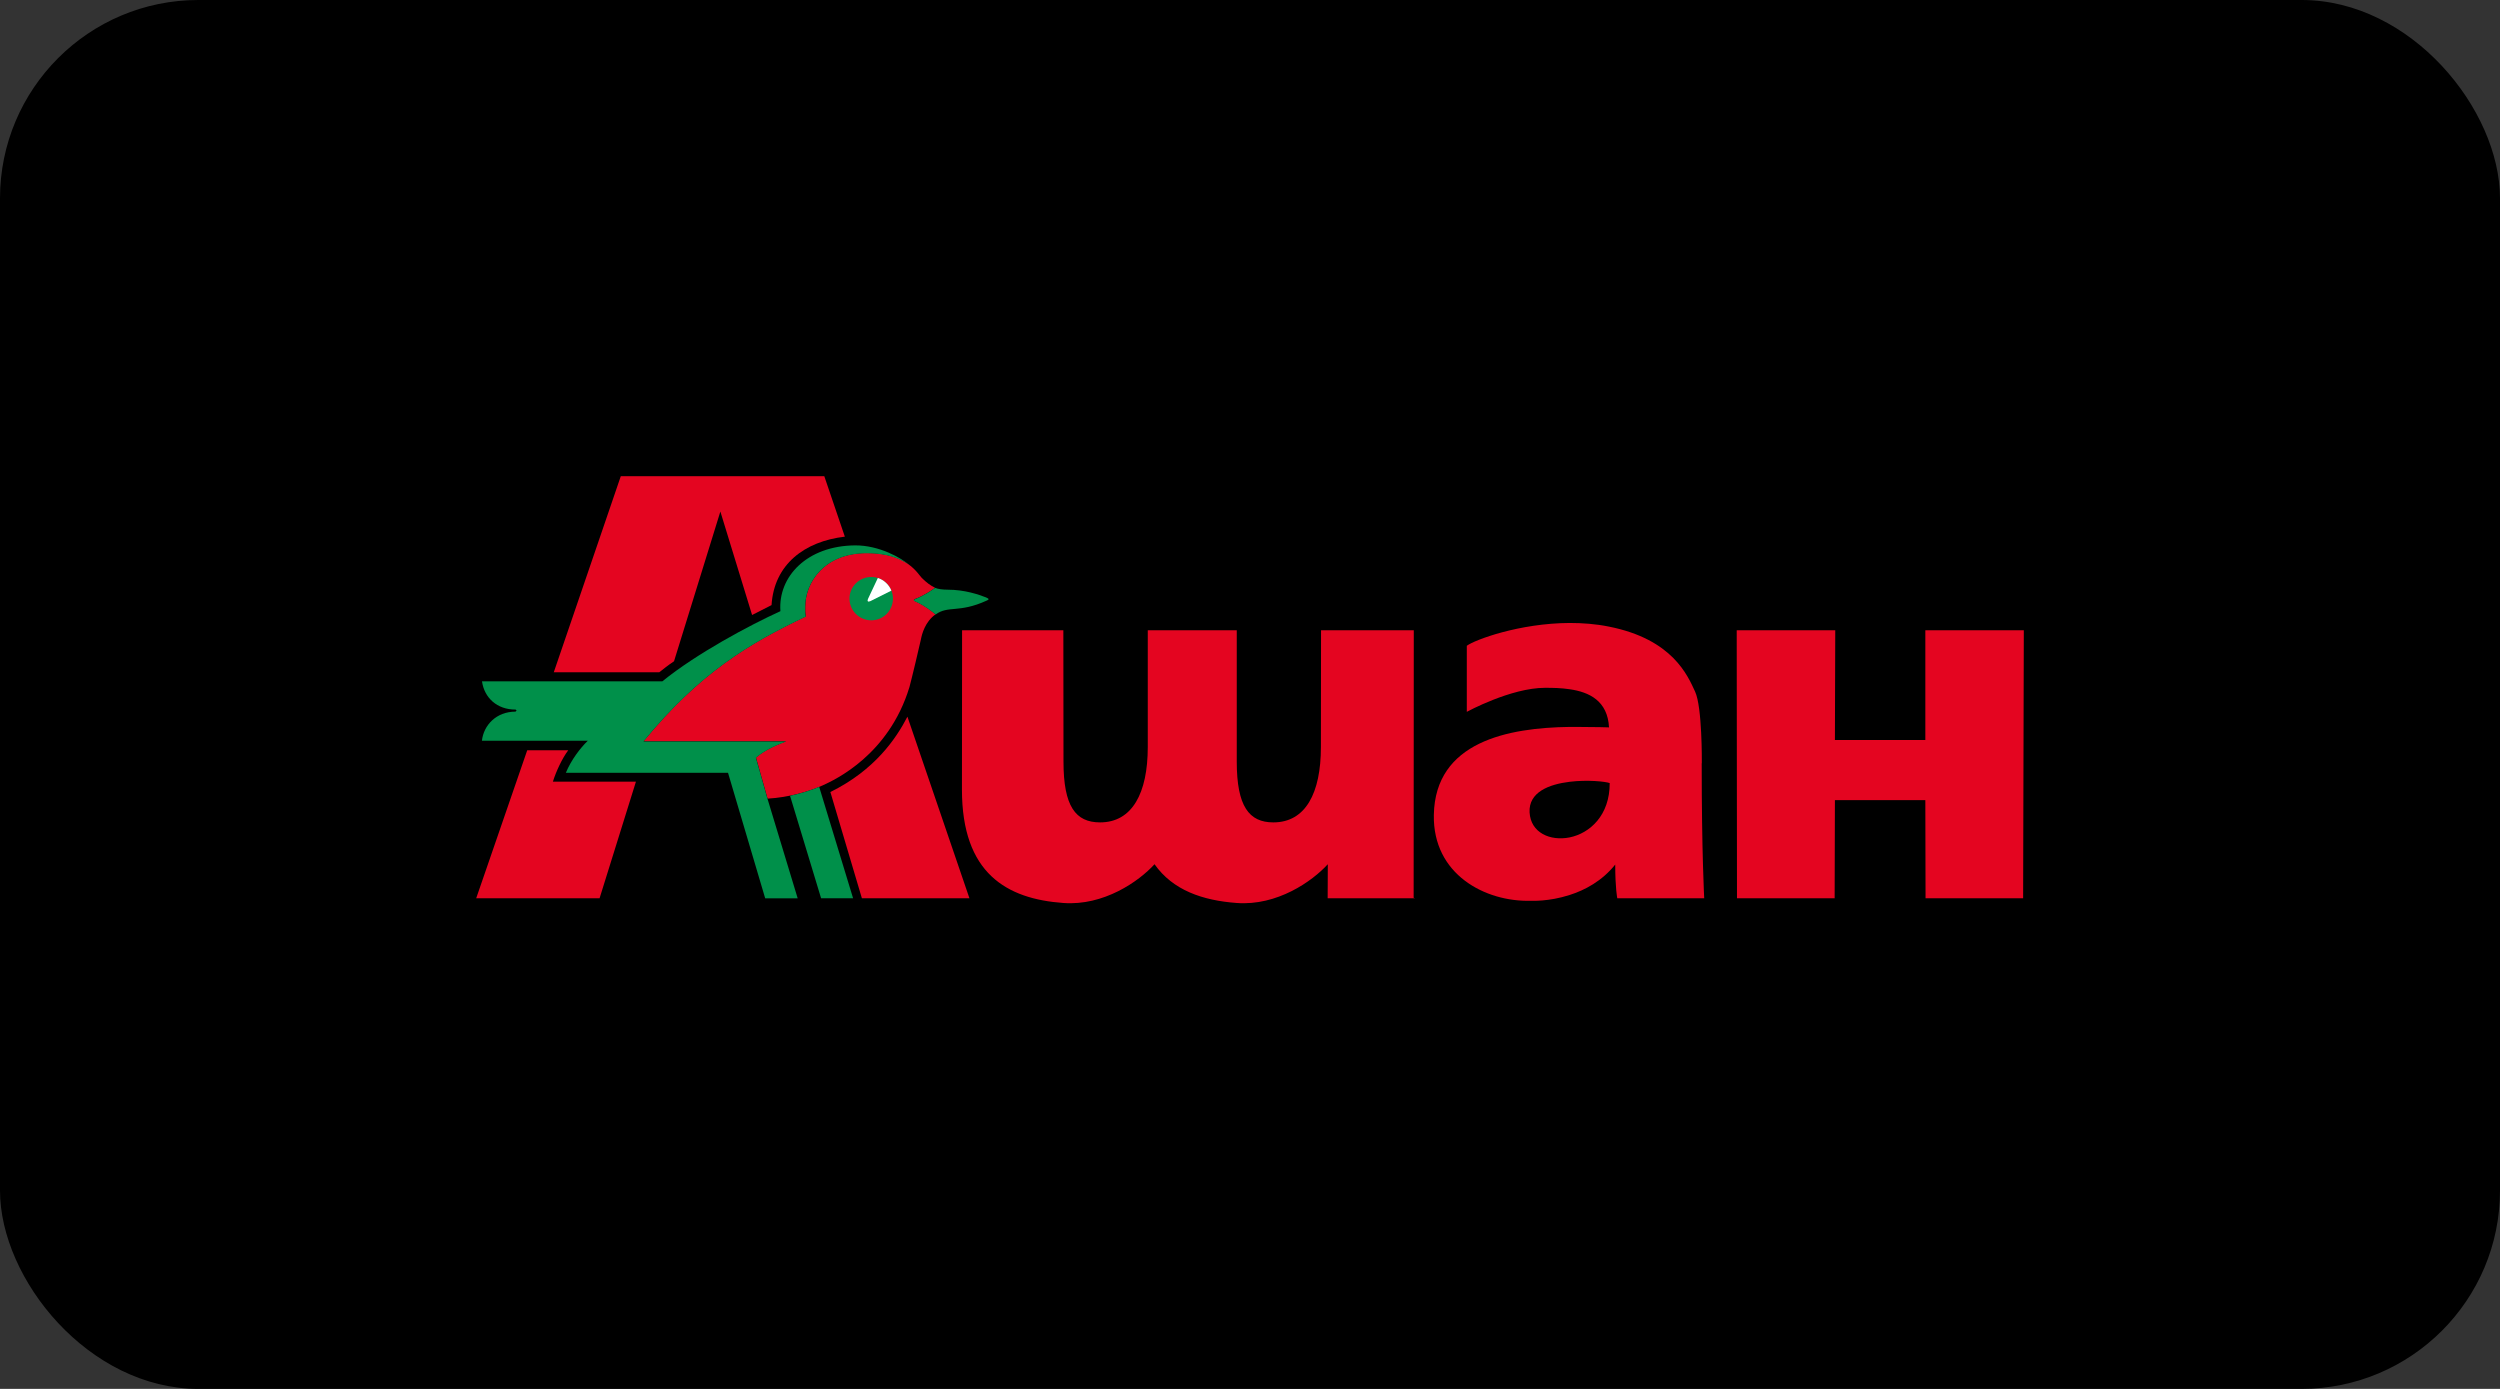 <?xml version="1.0" encoding="UTF-8"?> <svg xmlns="http://www.w3.org/2000/svg" width="252" height="140" viewBox="0 0 252 140" fill="none"><rect x="0" y="0" width="252" height="140" fill="#333333" stroke="none"/><rect width="252" height="140" rx="20" fill="black"></rect><path fill-rule="evenodd" clip-rule="evenodd" d="M92.341 60.341C93.049 60.072 93.971 59.488 94.253 59.247C93.778 59.013 93.414 58.738 92.925 58.263C92.485 57.816 91.439 55.746 87.388 55.746C83.02 55.746 81.169 58.765 81.169 61.159C81.169 61.428 81.155 61.792 81.231 62.136C75.584 64.812 70.507 67.832 64.873 74.718H79.257C78.438 75.034 77.186 75.522 76.203 76.362L77.372 80.503C79.525 80.379 81.568 79.774 82.91 79.175C84.162 78.604 89.589 76.107 91.673 69.256C91.866 68.561 92.719 64.984 92.829 64.447C92.925 63.925 93.255 62.659 94.301 61.93C94.012 61.675 93.207 61.042 92.341 60.65C92.038 60.54 92.038 60.444 92.341 60.334V60.341Z" fill="#E40520"></path><path fill-rule="evenodd" clip-rule="evenodd" d="M87.828 58.16C86.611 58.16 85.627 59.137 85.627 60.341C85.627 61.545 86.611 62.528 87.828 62.528C89.046 62.528 90.009 61.545 90.009 60.341C90.009 59.137 89.025 58.16 87.828 58.16Z" fill="#00904A"></path><path fill-rule="evenodd" clip-rule="evenodd" d="M83.082 48H62.576L55.821 67.763H66.456C66.807 67.495 67.295 67.082 67.942 66.656L72.613 51.563L75.811 61.992C76.224 61.772 77.284 61.235 77.772 60.994C78.026 56.881 81.108 54.569 85.16 54.095L83.089 48H83.082Z" fill="#E40520"></path><path fill-rule="evenodd" clip-rule="evenodd" d="M53.145 75.626L48 90.546H60.437L64.103 78.79H55.732C56.035 77.807 56.667 76.431 57.28 75.626H53.132H53.145Z" fill="#E40520"></path><path fill-rule="evenodd" clip-rule="evenodd" d="M79.636 80.214L82.766 90.546H85.992L82.573 79.312C81.816 79.643 80.674 79.993 79.636 80.214Z" fill="#00904A"></path><path fill-rule="evenodd" clip-rule="evenodd" d="M91.468 72.242C90.332 74.443 88.193 77.621 83.701 79.836L86.879 90.546H97.72L91.468 72.242Z" fill="#E40520"></path><path fill-rule="evenodd" clip-rule="evenodd" d="M99.427 60.231C98.649 59.928 97.246 59.44 95.519 59.44C95.031 59.44 94.536 59.378 94.254 59.254C93.965 59.488 93.05 60.073 92.341 60.348C92.039 60.458 92.039 60.554 92.341 60.665C93.208 61.057 94.02 61.696 94.302 61.944C95.581 61.008 96.641 61.82 99.427 60.554C99.729 60.444 99.709 60.348 99.427 60.238V60.231Z" fill="#00904A"></path><path fill-rule="evenodd" clip-rule="evenodd" d="M51.963 71.512L52.073 71.622L51.963 71.732C50.03 71.732 48.75 73.094 48.578 74.663H59.254C58.484 75.406 57.562 76.623 57.039 77.896H73.383L77.132 90.553H80.407L77.366 80.523L76.197 76.382C77.181 75.543 78.426 75.055 79.251 74.738H64.867C70.501 67.853 75.578 64.833 81.225 62.157C81.143 61.806 81.163 61.441 81.163 61.18C81.163 58.786 83.014 55.766 87.382 55.766C88.82 55.766 90.423 56.048 91.606 56.922C90.911 56.275 88.648 54.961 86.199 54.975C81.342 55.01 78.412 58.126 78.666 61.606C75.564 63.017 70.185 65.892 66.766 68.678H48.585C48.819 70.336 50.092 71.526 51.956 71.526L51.963 71.512Z" fill="#00904A"></path><path fill-rule="evenodd" clip-rule="evenodd" d="M87.732 60.596L89.851 59.536C89.617 58.938 89.108 58.463 88.489 58.257L87.491 60.376C87.395 60.609 87.491 60.706 87.725 60.596H87.732Z" fill="white"></path><path fill-rule="evenodd" clip-rule="evenodd" d="M142.509 63.533H133.161L133.147 75.302C133.147 79.953 131.599 82.897 128.352 82.897C125.903 82.897 124.665 81.28 124.665 76.775V63.533H115.695V75.302C115.695 79.953 114.127 82.897 110.887 82.897C108.417 82.897 107.2 81.28 107.2 76.775L107.186 63.533H96.978L96.964 79.595C96.964 88.042 101.476 90.608 107.186 91.021C111.251 91.323 114.794 88.854 116.376 87.114C118.227 89.741 121.219 90.766 124.665 91.021C128.717 91.323 132.26 88.854 133.842 87.114L133.828 90.546H142.654L142.495 90.498L142.509 63.533Z" fill="#E40520"></path><path fill-rule="evenodd" clip-rule="evenodd" d="M171.544 76.939C171.544 76.809 171.593 71.278 170.863 69.71C170.134 68.141 168.635 64.44 162.175 63.161C160.862 62.893 159.513 62.796 158.22 62.796C153.171 62.817 148.665 64.489 147.854 65.094V71.753C147.854 71.753 152.297 69.331 155.737 69.331C156.514 69.331 157.381 69.345 158.22 69.476C160.201 69.758 162.052 70.645 162.189 73.321C162.189 73.321 160.827 73.273 158.867 73.273H158.22C152.036 73.356 144.662 74.745 144.531 82.147C144.421 88.145 149.704 90.931 154.34 90.8C154.34 90.8 156.108 90.897 158.213 90.216C159.761 89.727 161.488 88.806 162.815 87.148C162.815 89.555 163.022 90.546 163.022 90.546H171.785C171.785 90.546 171.531 85.923 171.531 76.939H171.544ZM158.22 84.41C156.26 84.802 154.299 83.949 154.182 81.892C154.072 79.849 156.143 79.058 158.22 78.804C160.009 78.584 161.825 78.776 162.258 78.934C162.272 82.195 160.249 83.997 158.22 84.41Z" fill="#E40520"></path><path fill-rule="evenodd" clip-rule="evenodd" d="M194.074 63.533V74.594H184.959L184.994 63.533H175.061L175.088 90.546H184.932L184.959 80.654H194.074L194.095 90.546H203.931L204 63.533H194.074Z" fill="#E40520"></path></svg> 